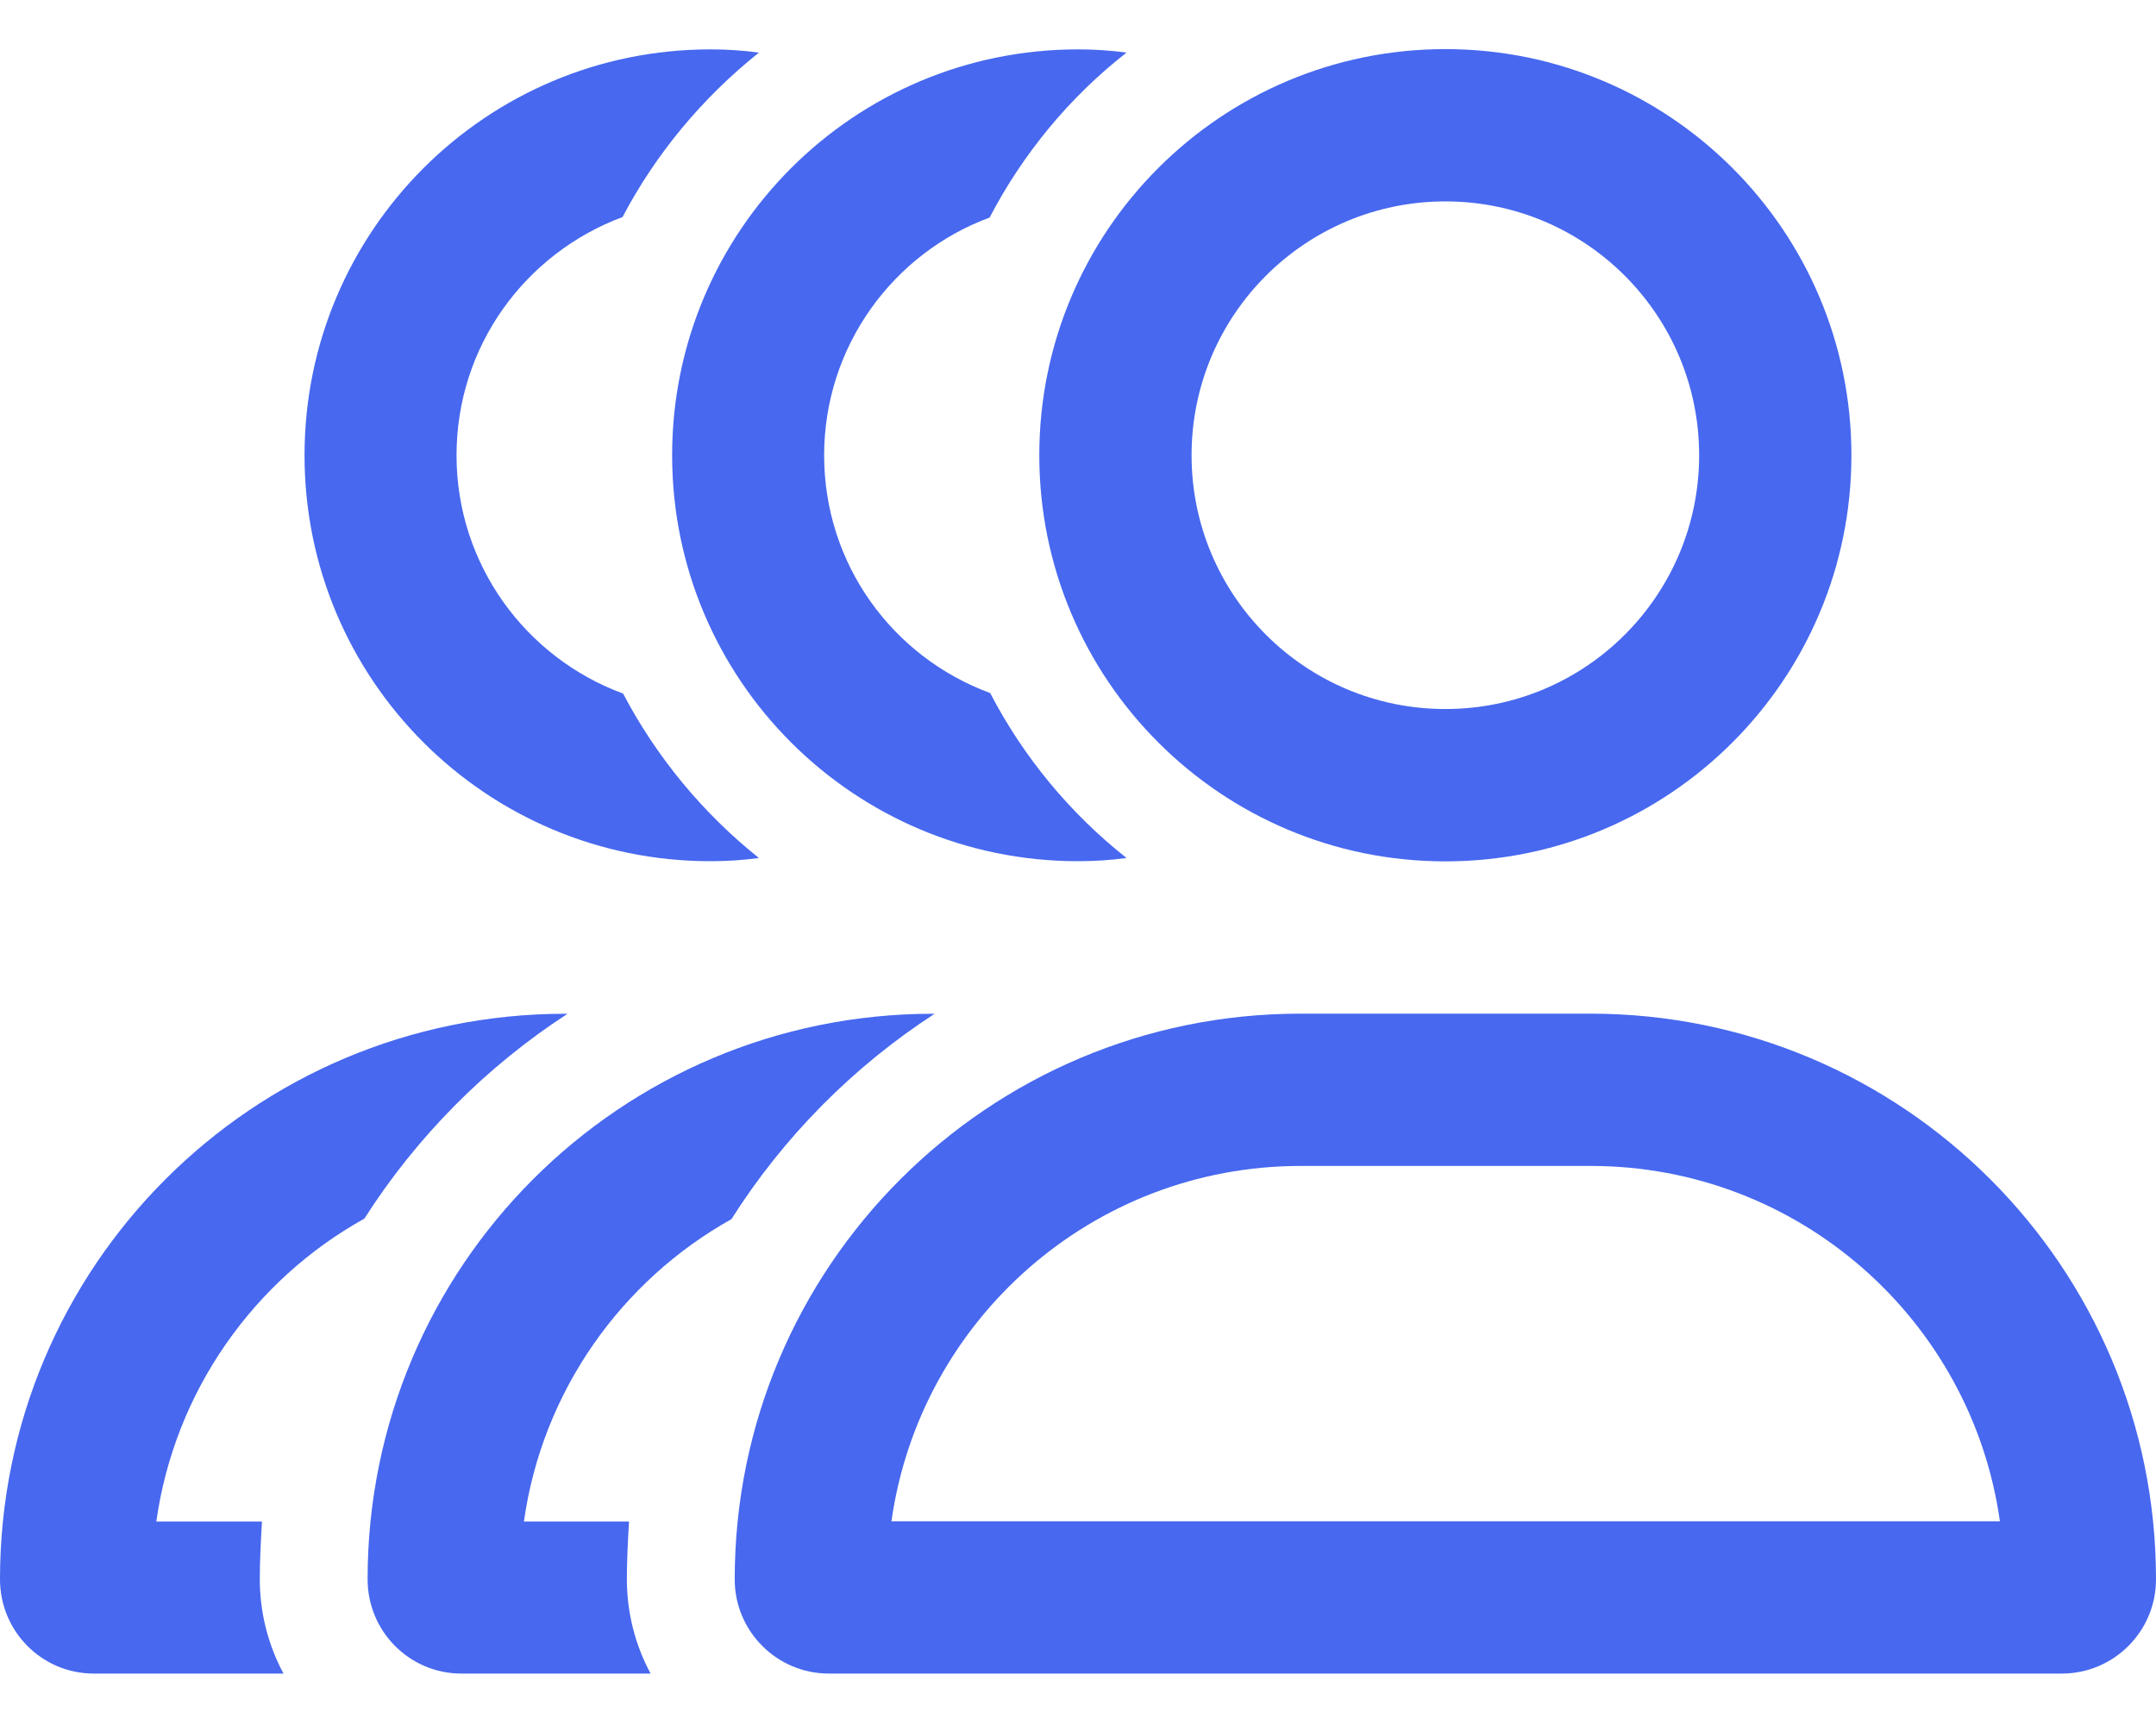 <?xml version="1.0" encoding="UTF-8"?> <svg xmlns="http://www.w3.org/2000/svg" width="40" height="32" viewBox="0 0 40 32" fill="none"><path d="M10.49 18.806C4.69 18.806 0 23.496 0 29.296C0 30.266 0.78 31.046 1.74 31.046H5.26C4.98 30.526 4.82 29.926 4.82 29.296C4.82 28.936 4.84 28.576 4.86 28.226H2.9C3.24 25.806 4.71 23.746 6.76 22.606C7.73 21.086 9.02 19.786 10.53 18.806L10.49 18.806ZM11.56 12.866C9.76 12.206 8.47 10.476 8.47 8.446C8.47 6.416 9.75 4.696 11.55 4.026C12.17 2.846 13.04 1.806 14.08 0.976C13.79 0.936 13.49 0.916 13.18 0.916C9.02 0.916 5.65 4.286 5.65 8.446C5.65 12.606 9.02 15.976 13.18 15.976C13.49 15.976 13.79 15.956 14.08 15.916C13.04 15.086 12.18 14.046 11.56 12.866Z" fill="#4768EF"></path><path d="M31.524 8.445C31.524 5.844 29.416 3.736 26.816 3.736C24.215 3.736 22.107 5.844 22.107 8.445C22.107 11.045 24.215 13.153 26.816 13.153C29.416 13.153 31.524 11.045 31.524 8.445ZM19.282 8.445C19.282 4.284 22.655 0.911 26.816 0.911C30.976 0.911 34.349 4.284 34.349 8.445C34.349 12.605 30.976 15.979 26.816 15.979C22.655 15.979 19.282 12.605 19.282 8.445ZM16.533 28.221H37.104C36.58 24.495 33.378 21.629 29.511 21.629H24.132C20.265 21.629 17.063 24.495 16.539 28.221H16.533ZM13.631 29.298C13.631 23.501 18.328 18.804 24.126 18.804H29.505C35.303 18.804 40 23.501 40 29.298C40 30.263 39.217 31.046 38.252 31.046H15.379C14.414 31.046 13.631 30.263 13.631 29.298Z" fill="#4768EF"></path><path d="M17.31 18.806C11.51 18.806 6.82 23.496 6.82 29.296C6.82 30.266 7.6 31.046 8.56 31.046H12.07C11.79 30.526 11.63 29.926 11.63 29.296C11.63 28.936 11.65 28.576 11.67 28.226H9.72C10.06 25.806 11.53 23.756 13.57 22.616C14.54 21.086 15.83 19.786 17.34 18.806L17.31 18.806ZM18.37 12.856C16.57 12.196 15.29 10.476 15.29 8.446C15.29 6.426 16.57 4.696 18.36 4.036C18.98 2.846 19.85 1.796 20.9 0.976C20.61 0.936 20.31 0.916 20 0.916C15.84 0.916 12.47 4.286 12.47 8.446C12.47 12.606 15.84 15.976 20 15.976C20.31 15.976 20.61 15.956 20.9 15.916C19.85 15.086 18.99 14.046 18.37 12.856Z" fill="#4768EF"></path></svg> 